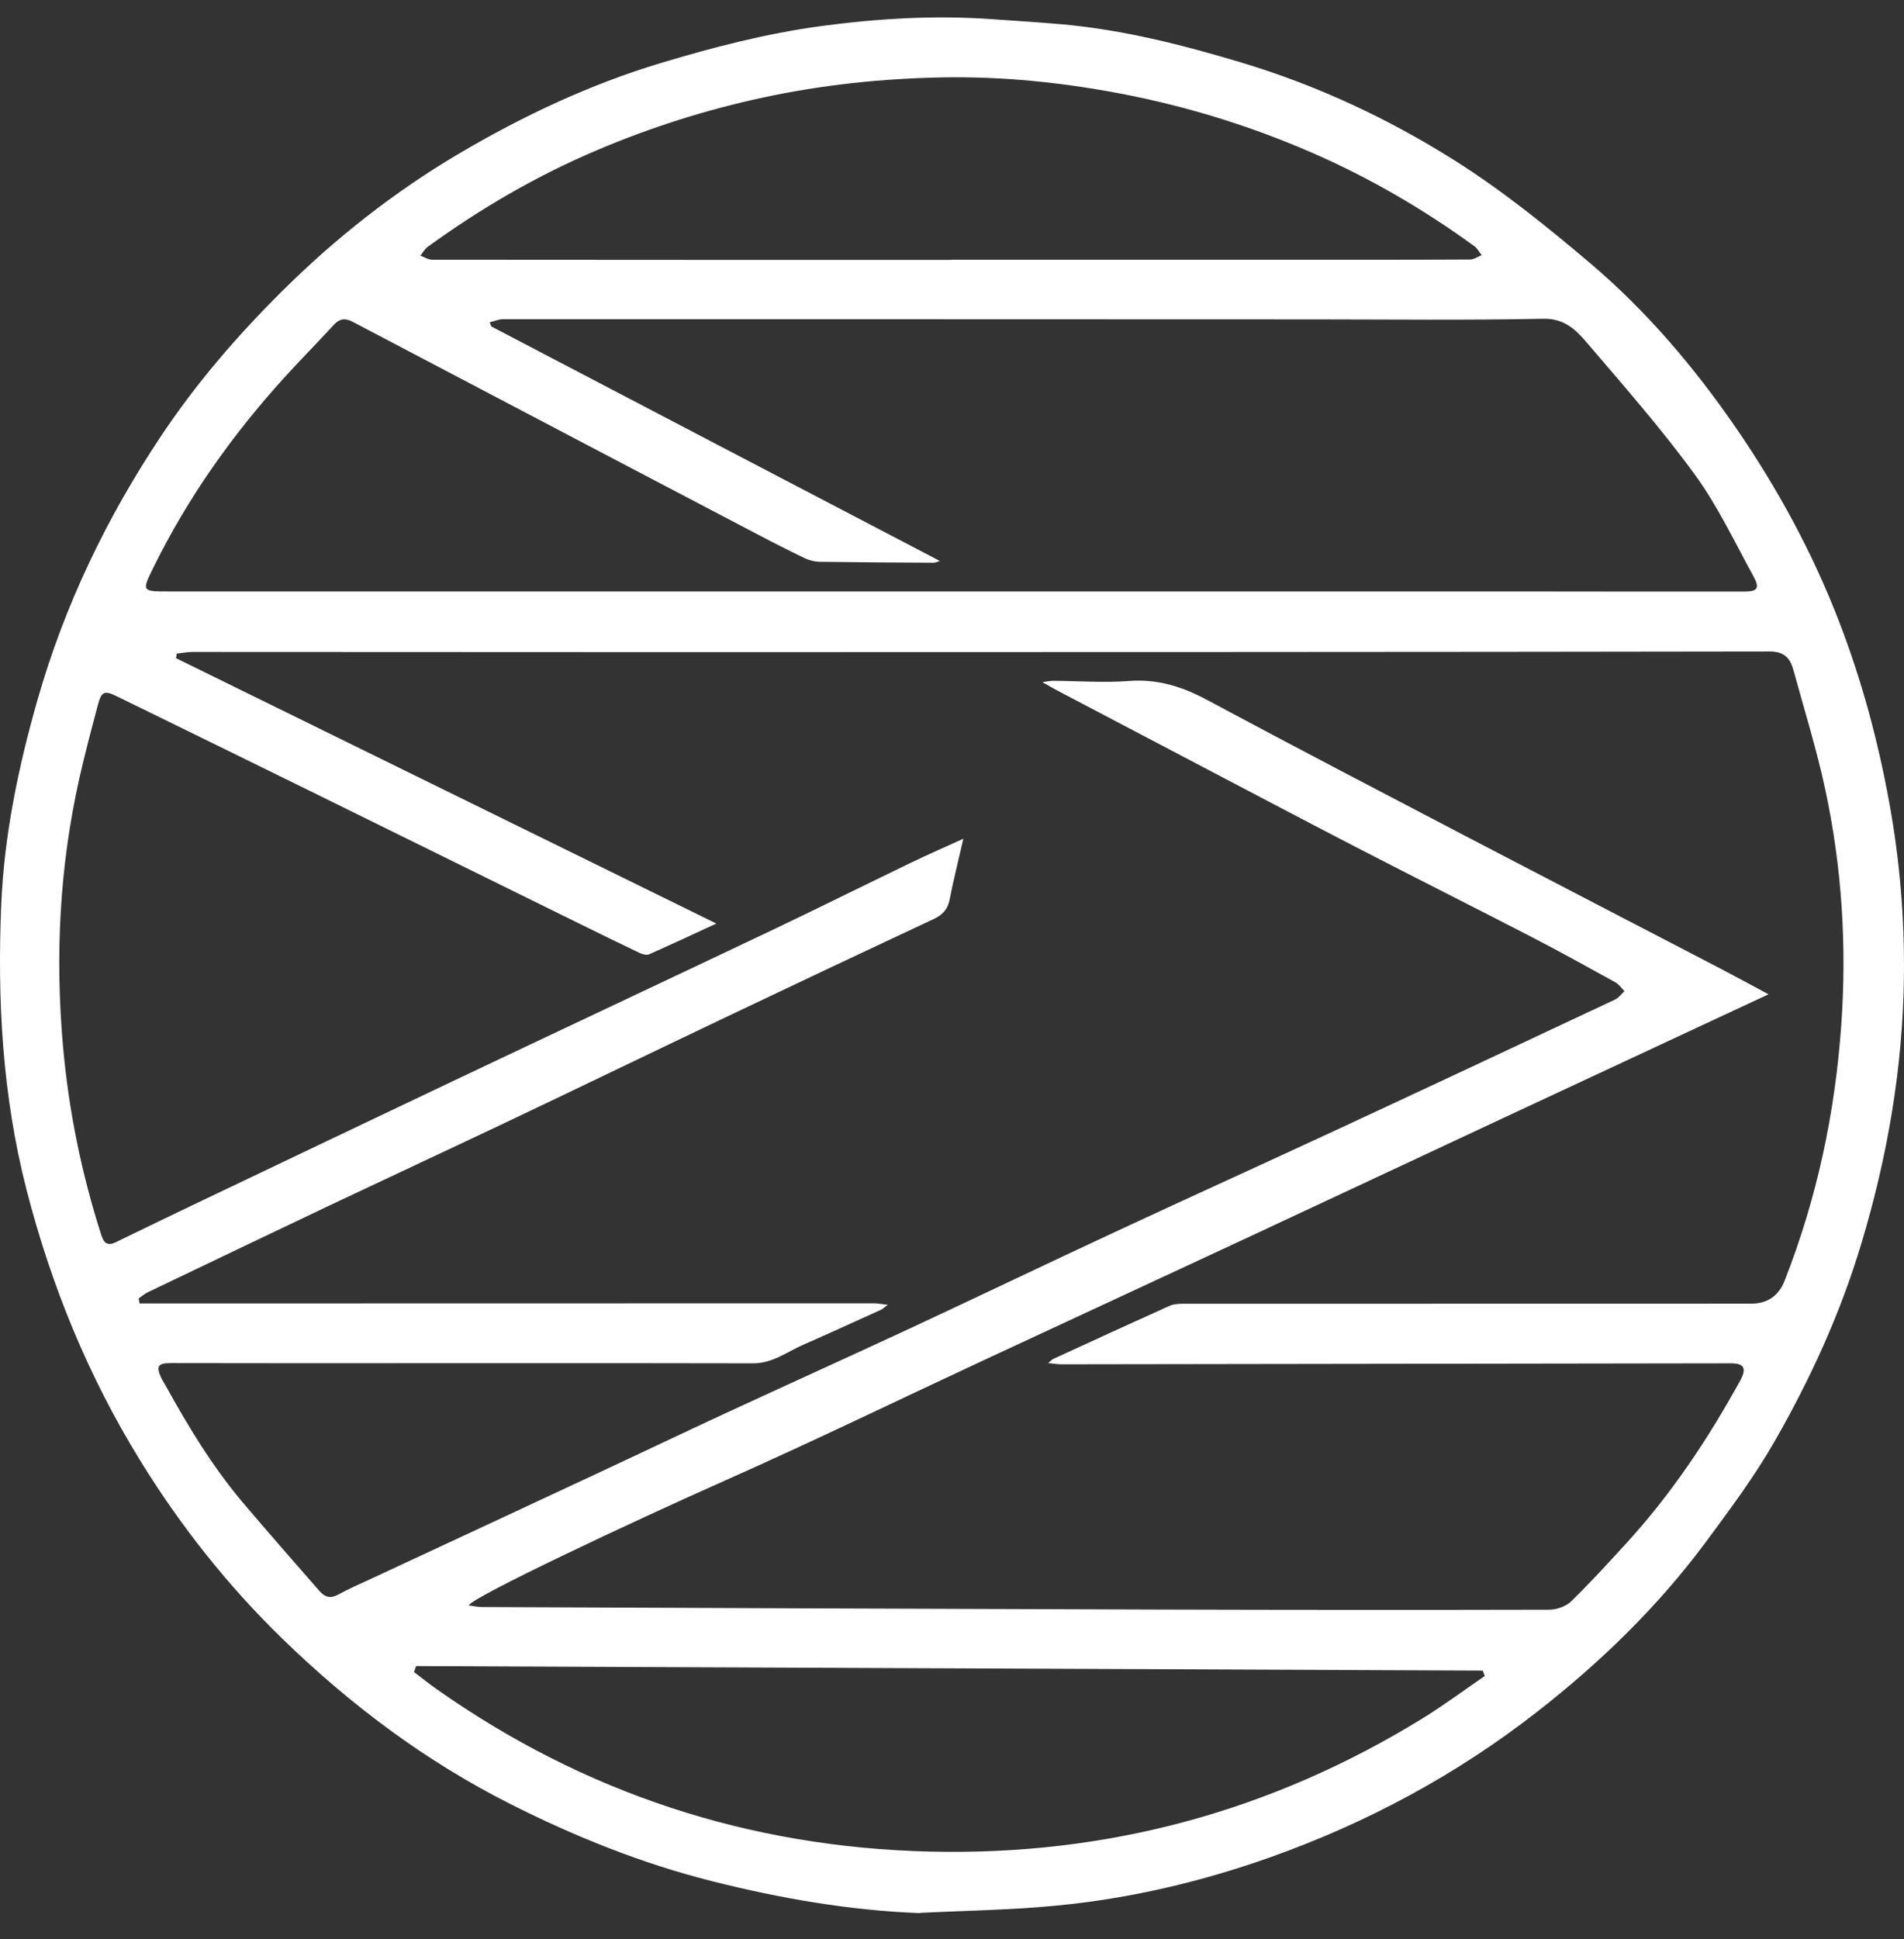 <svg width="55" height="56" viewBox="0 0 55 56" fill="none" xmlns="http://www.w3.org/2000/svg">
<rect x="0" y="0" width="55" height="56" fill="#333333" stroke="none"/>
<path d="M26.58 55.243C24.542 55.166 22.561 54.82 20.592 54.327C18.552 53.815 16.625 53.041 14.75 52.096C12.288 50.856 10.117 49.225 8.155 47.318C6.58 45.787 5.221 44.072 4.062 42.194C2.549 39.745 1.478 37.125 0.763 34.342C0.067 31.627 -0.082 28.87 0.037 26.095C0.124 24.099 0.53 22.15 1.079 20.225C1.862 17.479 3.082 14.941 4.663 12.575C5.666 11.072 6.844 9.704 8.129 8.427C9.685 6.879 11.402 5.529 13.289 4.418C15.12 3.341 17.038 2.438 19.091 1.819C20.613 1.361 22.142 0.967 23.711 0.754C25.339 0.535 26.978 0.437 28.623 0.551C29.305 0.599 29.987 0.641 30.669 0.701C32.442 0.859 34.155 1.295 35.858 1.806C38.049 2.464 40.105 3.425 42.022 4.635C43.402 5.505 44.689 6.545 45.937 7.602C47.563 8.98 48.938 10.6 50.147 12.356C51.354 14.111 52.365 15.973 53.129 17.96C53.78 19.646 54.247 21.383 54.572 23.162C54.877 24.827 55.017 26.503 54.998 28.19C54.967 30.823 54.526 33.39 53.767 35.912C53.161 37.933 52.288 39.836 51.242 41.656C50.661 42.663 49.959 43.605 49.265 44.541C47.879 46.408 46.218 48.014 44.389 49.44C42.064 51.252 39.493 52.633 36.711 53.624C34.699 54.34 32.63 54.824 30.505 55.027C29.202 55.154 27.888 55.17 26.58 55.236V55.243ZM27.828 24.217C27.68 24.862 27.541 25.42 27.429 25.985C27.372 26.27 27.217 26.424 26.96 26.543C24.992 27.463 23.026 28.392 21.063 29.326C18.973 30.321 16.889 31.329 14.8 32.322C13.041 33.157 11.275 33.978 9.514 34.811C7.765 35.641 6.019 36.478 4.271 37.314C4.176 37.359 4.093 37.433 4.005 37.493C4.014 37.541 4.023 37.59 4.032 37.638C4.29 37.638 4.547 37.638 4.806 37.638C11.619 37.638 18.433 37.634 25.245 37.634C25.352 37.634 25.459 37.656 25.644 37.678C25.53 37.763 25.497 37.797 25.459 37.816C24.716 38.151 23.977 38.493 23.23 38.818C22.748 39.025 22.327 39.369 21.754 39.367C17.33 39.358 12.905 39.364 8.482 39.364C7.298 39.364 6.116 39.36 4.933 39.36C4.564 39.36 4.503 39.453 4.655 39.781C4.69 39.856 4.736 39.924 4.777 39.998C5.433 41.185 6.133 42.344 7.011 43.383C7.743 44.248 8.491 45.096 9.235 45.95C9.384 46.12 9.549 46.166 9.77 46.045C10.081 45.875 10.406 45.733 10.727 45.585C12.867 44.589 15.009 43.594 17.148 42.595C18.422 42.002 19.688 41.395 20.963 40.806C22.742 39.983 24.527 39.177 26.304 38.351C28.294 37.424 30.275 36.473 32.266 35.548C34.385 34.562 36.514 33.598 38.635 32.613C41.311 31.371 43.983 30.118 46.653 28.863C46.758 28.813 46.835 28.703 46.925 28.621C46.839 28.533 46.765 28.421 46.661 28.364C45.845 27.914 45.029 27.461 44.2 27.034C42.575 26.195 40.942 25.375 39.317 24.537C37.858 23.784 36.408 23.019 34.954 22.256C33.48 21.483 32.007 20.71 30.533 19.935C30.419 19.875 30.307 19.809 30.112 19.697C30.283 19.675 30.351 19.659 30.417 19.659C31.15 19.664 31.887 19.719 32.615 19.664C33.442 19.602 34.153 19.827 34.871 20.212C37.367 21.551 39.881 22.859 42.393 24.173C44.832 25.446 47.276 26.708 49.715 27.978C50.151 28.205 50.581 28.441 51.086 28.711C48.511 29.912 46.01 31.076 43.511 32.243C41.008 33.412 38.507 34.586 36.002 35.753C33.497 36.92 30.99 38.08 28.485 39.245C25.982 40.41 23.496 41.617 20.973 42.738C18.196 43.971 13.659 46.109 13.539 46.356C13.675 46.375 13.794 46.404 13.916 46.404C20.445 46.431 26.973 46.459 33.502 46.477C37.251 46.488 41.002 46.49 44.751 46.481C44.964 46.481 45.233 46.388 45.382 46.243C45.931 45.71 46.447 45.144 46.964 44.579C48.27 43.156 49.334 41.562 50.264 39.873C50.463 39.512 50.388 39.365 49.989 39.367C43.542 39.375 37.095 39.386 30.65 39.395C30.546 39.395 30.443 39.377 30.277 39.36C30.371 39.283 30.393 39.254 30.424 39.241C31.54 38.728 32.655 38.215 33.774 37.711C33.886 37.66 34.026 37.647 34.153 37.647C39.629 37.644 45.106 37.644 50.582 37.644C51.054 37.644 51.377 37.423 51.551 36.982C52.486 34.604 53.01 32.135 53.188 29.594C53.35 27.311 53.207 25.043 52.727 22.806C52.479 21.646 52.124 20.509 51.81 19.362C51.716 19.023 51.562 18.811 51.124 18.812C40.62 18.829 30.117 18.829 19.613 18.831C14.928 18.831 10.244 18.825 5.56 18.825C5.409 18.825 5.256 18.856 5.106 18.873C5.098 18.917 5.091 18.961 5.084 19.005C10.261 21.546 15.438 24.088 20.693 26.668C19.988 26.994 19.372 27.282 18.751 27.556C18.679 27.588 18.562 27.556 18.483 27.52C17.885 27.236 17.292 26.945 16.7 26.653C14.127 25.386 11.554 24.118 8.98 22.852C7.114 21.934 5.247 21.022 3.38 20.109C3.014 19.93 2.932 19.961 2.829 20.351C2.641 21.057 2.452 21.764 2.292 22.476C1.719 25.028 1.59 27.611 1.82 30.211C1.985 32.071 2.356 33.892 2.928 35.67C3.003 35.903 3.114 35.982 3.345 35.87C4.077 35.515 4.808 35.159 5.543 34.809C8.048 33.615 10.551 32.419 13.058 31.23C16.097 29.788 19.144 28.359 22.184 26.915C23.569 26.258 24.944 25.572 26.326 24.906C26.8 24.677 27.282 24.468 27.822 24.222L27.828 24.217ZM27.149 16.198C27.063 16.226 27.021 16.249 26.978 16.249C25.88 16.244 24.779 16.238 23.68 16.222C23.533 16.22 23.373 16.18 23.241 16.116C22.752 15.881 22.268 15.634 21.789 15.381C20.377 14.643 18.968 13.903 17.556 13.162C15.099 11.873 12.644 10.583 10.187 9.292C9.985 9.185 9.818 9.191 9.65 9.372C9.173 9.892 8.675 10.394 8.199 10.918C6.703 12.569 5.425 14.372 4.439 16.372C4.091 17.078 4.088 17.079 4.885 17.079C17.861 17.079 30.838 17.079 43.812 17.079C46.001 17.079 48.188 17.087 50.377 17.083C50.77 17.083 50.84 16.986 50.652 16.642C50.108 15.652 49.621 14.615 48.96 13.707C47.997 12.386 46.912 11.151 45.848 9.905C45.532 9.535 45.198 9.191 44.58 9.204C42.393 9.249 40.205 9.224 38.016 9.222C30.185 9.22 22.355 9.216 14.524 9.218C14.401 9.218 14.278 9.275 14.146 9.306C14.181 9.389 14.184 9.422 14.201 9.431C18.497 11.679 22.796 13.925 27.148 16.198H27.149ZM12.019 48.11C11.999 48.166 11.981 48.223 11.96 48.282C12.174 48.443 12.381 48.612 12.6 48.766C16.871 51.777 21.636 53.34 26.854 53.466C31.968 53.591 36.724 52.307 41.087 49.623C41.706 49.242 42.291 48.806 42.891 48.395C42.871 48.344 42.851 48.291 42.831 48.24C32.56 48.196 22.29 48.154 12.019 48.11ZM27.491 7.503V7.5C30.92 7.5 34.351 7.5 37.781 7.5C39.343 7.5 40.903 7.503 42.465 7.494C42.577 7.494 42.687 7.412 42.8 7.368C42.731 7.282 42.678 7.176 42.594 7.113C41.12 6.04 39.549 5.126 37.876 4.4C36.096 3.627 34.247 3.059 32.334 2.696C30.643 2.376 28.936 2.204 27.221 2.235C25.484 2.268 23.759 2.447 22.05 2.815C20.401 3.169 18.806 3.675 17.262 4.329C15.518 5.067 13.883 6.016 12.35 7.132C12.265 7.194 12.212 7.298 12.144 7.383C12.258 7.423 12.37 7.5 12.484 7.5C17.486 7.505 22.491 7.505 27.493 7.505L27.491 7.503Z" fill="white"/>
</svg>
